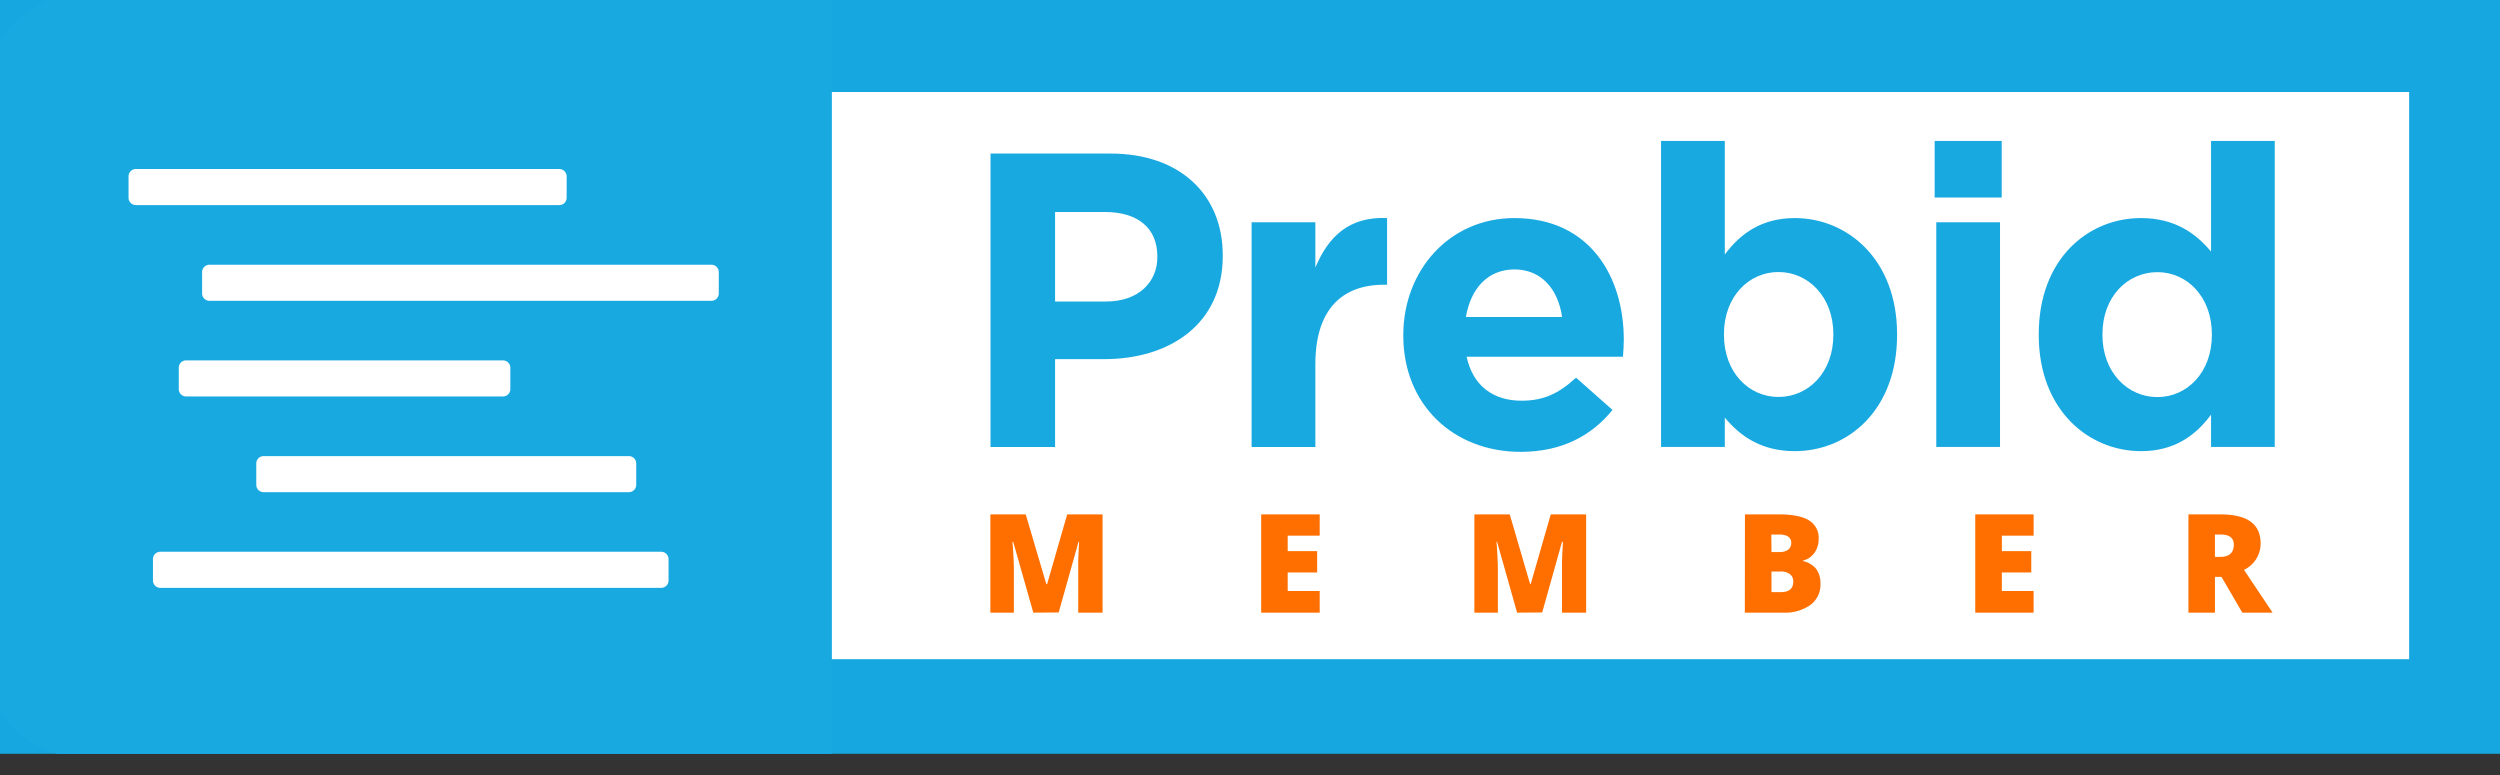 <svg xmlns="http://www.w3.org/2000/svg" width="100" height="31" fill="none"><rect width="100%" height="100%" fill="#333333" stroke="none"/><g clip-path="url(#a)"><path fill="#fff" d="M97.426 1.3H31.711c-.765 0-1.385.62-1.385 1.384v24.742c0 .764.62 1.384 1.385 1.384h65.715c.765 0 1.385-.62 1.385-1.384V2.684c0-.764-.62-1.384-1.385-1.384Z"/><path stroke="#17A7E0" stroke-miterlimit="10" stroke-width="4.89" d="M97.772 1.234H1.918c-.574 0-1.039.465-1.039 1.038v25.501c0 .574.465 1.039 1.039 1.039h95.854c.574 0 1.039-.465 1.039-1.039v-25.5c0-.574-.465-1.04-1.039-1.04Z"/><path fill="#18A9E1" stroke="#18A9E1" stroke-miterlimit="10" stroke-width="3" d="M3.422 1.234a2.55 2.55 0 0 0-2.543 2.54v22.5a2.548 2.548 0 0 0 2.543 2.541h28.353V1.234H3.422Z"/><path fill="#fff" d="M22.372 6.76H5.436a.294.294 0 0 0-.294.294v.855c0 .163.132.295.294.295h16.936a.294.294 0 0 0 .294-.295v-.855a.294.294 0 0 0-.294-.294ZM26.448 22.07H6.412a.294.294 0 0 0-.294.294v.855c0 .163.132.295.294.295h20.036a.294.294 0 0 0 .294-.294v-.855a.294.294 0 0 0-.294-.295ZM20.118 14.415H7.446a.294.294 0 0 0-.295.295v.855c0 .162.132.294.295.294h12.672a.294.294 0 0 0 .295-.294v-.855a.294.294 0 0 0-.295-.295ZM25.155 18.244h-14.61a.294.294 0 0 0-.294.294v.855c0 .162.132.294.295.294h14.609a.294.294 0 0 0 .294-.294v-.855a.294.294 0 0 0-.294-.294ZM28.457 10.589H8.378a.294.294 0 0 0-.294.294v.855c0 .163.132.294.294.294h20.079a.294.294 0 0 0 .294-.294v-.855a.294.294 0 0 0-.294-.294Z"/><path fill="#FF6F00" d="m41.332 24.506-.803-2.83h-.03c.038.481.056.856.056 1.123v1.707h-.94v-3.93h1.414l.824 2.79h.031l.803-2.79h1.416v3.93h-.974v-2.029c0-.109.015-.377.036-.803h-.024l-.793 2.825-1.016.007ZM52.788 24.506h-2.341v-3.93h2.341v.852h-1.28v.618h1.178v.852h-1.178v.742h1.28v.866ZM60.684 24.506l-.8-2.83h-.024c.037.481.055.856.055 1.123v1.707h-.94v-3.93h1.415l.815 2.79h.022l.803-2.79h1.416v3.93h-.966v-2.029c0-.109.016-.377.037-.803h-.037l-.792 2.825-1.004.007ZM69.798 20.575h1.37c.534 0 .93.08 1.19.239a.808.808 0 0 1 .388.74.937.937 0 0 1-.173.565.765.765 0 0 1-.447.301v.026a.92.92 0 0 1 .53.322.976.976 0 0 1 .162.587 1.003 1.003 0 0 1-.401.843c-.321.22-.707.329-1.096.308h-1.528l.005-3.93Zm1.061 1.508h.32a.58.58 0 0 0 .346-.094.328.328 0 0 0 .125-.278c0-.222-.173-.331-.498-.331h-.3l.007.703Zm0 .777v.825h.374c.33 0 .497-.14.497-.418a.357.357 0 0 0-.134-.302.613.613 0 0 0-.384-.105h-.353ZM81.346 24.506H79.01v-3.93h2.335v.852h-1.27v.618h1.176v.852h-1.177v.742h1.27v.866ZM88.598 23.074v1.432h-1.061v-3.93h1.287c1.068 0 1.601.386 1.601 1.16a1.161 1.161 0 0 1-.666 1.058l1.146 1.712h-1.212l-.834-1.432h-.261Zm0-.798h.199c.37 0 .555-.162.555-.491 0-.27-.173-.405-.545-.405h-.21v.896Z"/><path fill="#18A9E1" d="M44.416 6.14h-4.795V17.88h2.582v-3.514h1.96c2.635 0 4.747-1.407 4.747-4.124v-.033c0-2.408-1.693-4.067-4.493-4.067Zm1.878 4.142c0 1.006-.754 1.778-2.045 1.778h-2.046V8.48h1.995c1.292 0 2.096.62 2.096 1.778v.024ZM52.615 10.701v-1.81h-2.551v8.988h2.551v-3.32c0-2.146 1.039-3.169 2.735-3.169h.133V8.723c-1.511-.07-2.349.737-2.868 1.978ZM60.577 8.723c-2.617 0-4.445 2.113-4.445 4.673v.034c0 2.75 1.996 4.644 4.696 4.644 1.627 0 2.833-.637 3.672-1.677l-1.459-1.291c-.704.654-1.324.922-2.18.922-1.14 0-1.946-.602-2.197-1.76h6.255c.017-.235.033-.469.033-.671.004-2.543-1.37-4.874-4.375-4.874Zm-1.942 3.958c.2-1.158.888-1.904 1.945-1.904 1.058 0 1.743.772 1.904 1.904h-3.85ZM71.792 8.723c-1.324 0-2.18.62-2.8 1.459V5.637h-2.55v12.241h2.55v-1.173c.604.722 1.441 1.341 2.8 1.341 2.129 0 4.091-1.644 4.091-4.645v-.033c0-3.003-1.995-4.645-4.091-4.645Zm1.542 4.673c0 1.509-1.005 2.482-2.196 2.482-1.191 0-2.18-.989-2.18-2.482v-.033c0-1.494.989-2.482 2.18-2.482 1.19 0 2.196.988 2.196 2.482v.033ZM80.068 5.637h-2.682V7.9h2.682V5.637ZM80.001 8.89h-2.55v8.988h2.55V8.891ZM88.442 5.637v4.427c-.604-.722-1.442-1.341-2.8-1.341-2.131 0-4.092 1.642-4.092 4.645v.033c0 3.001 1.996 4.645 4.092 4.645 1.324 0 2.179-.62 2.8-1.459v1.291h2.548V5.637h-2.548Zm.033 7.764c0 1.494-.988 2.482-2.18 2.482-1.19 0-2.197-.988-2.197-2.482v-.033c0-1.51 1.007-2.482 2.198-2.482 1.19 0 2.179.988 2.179 2.482v.033Z"/></g><defs><clipPath id="a"><path fill="#fff" d="M0 0h100v30.153H0z"/></clipPath></defs></svg>